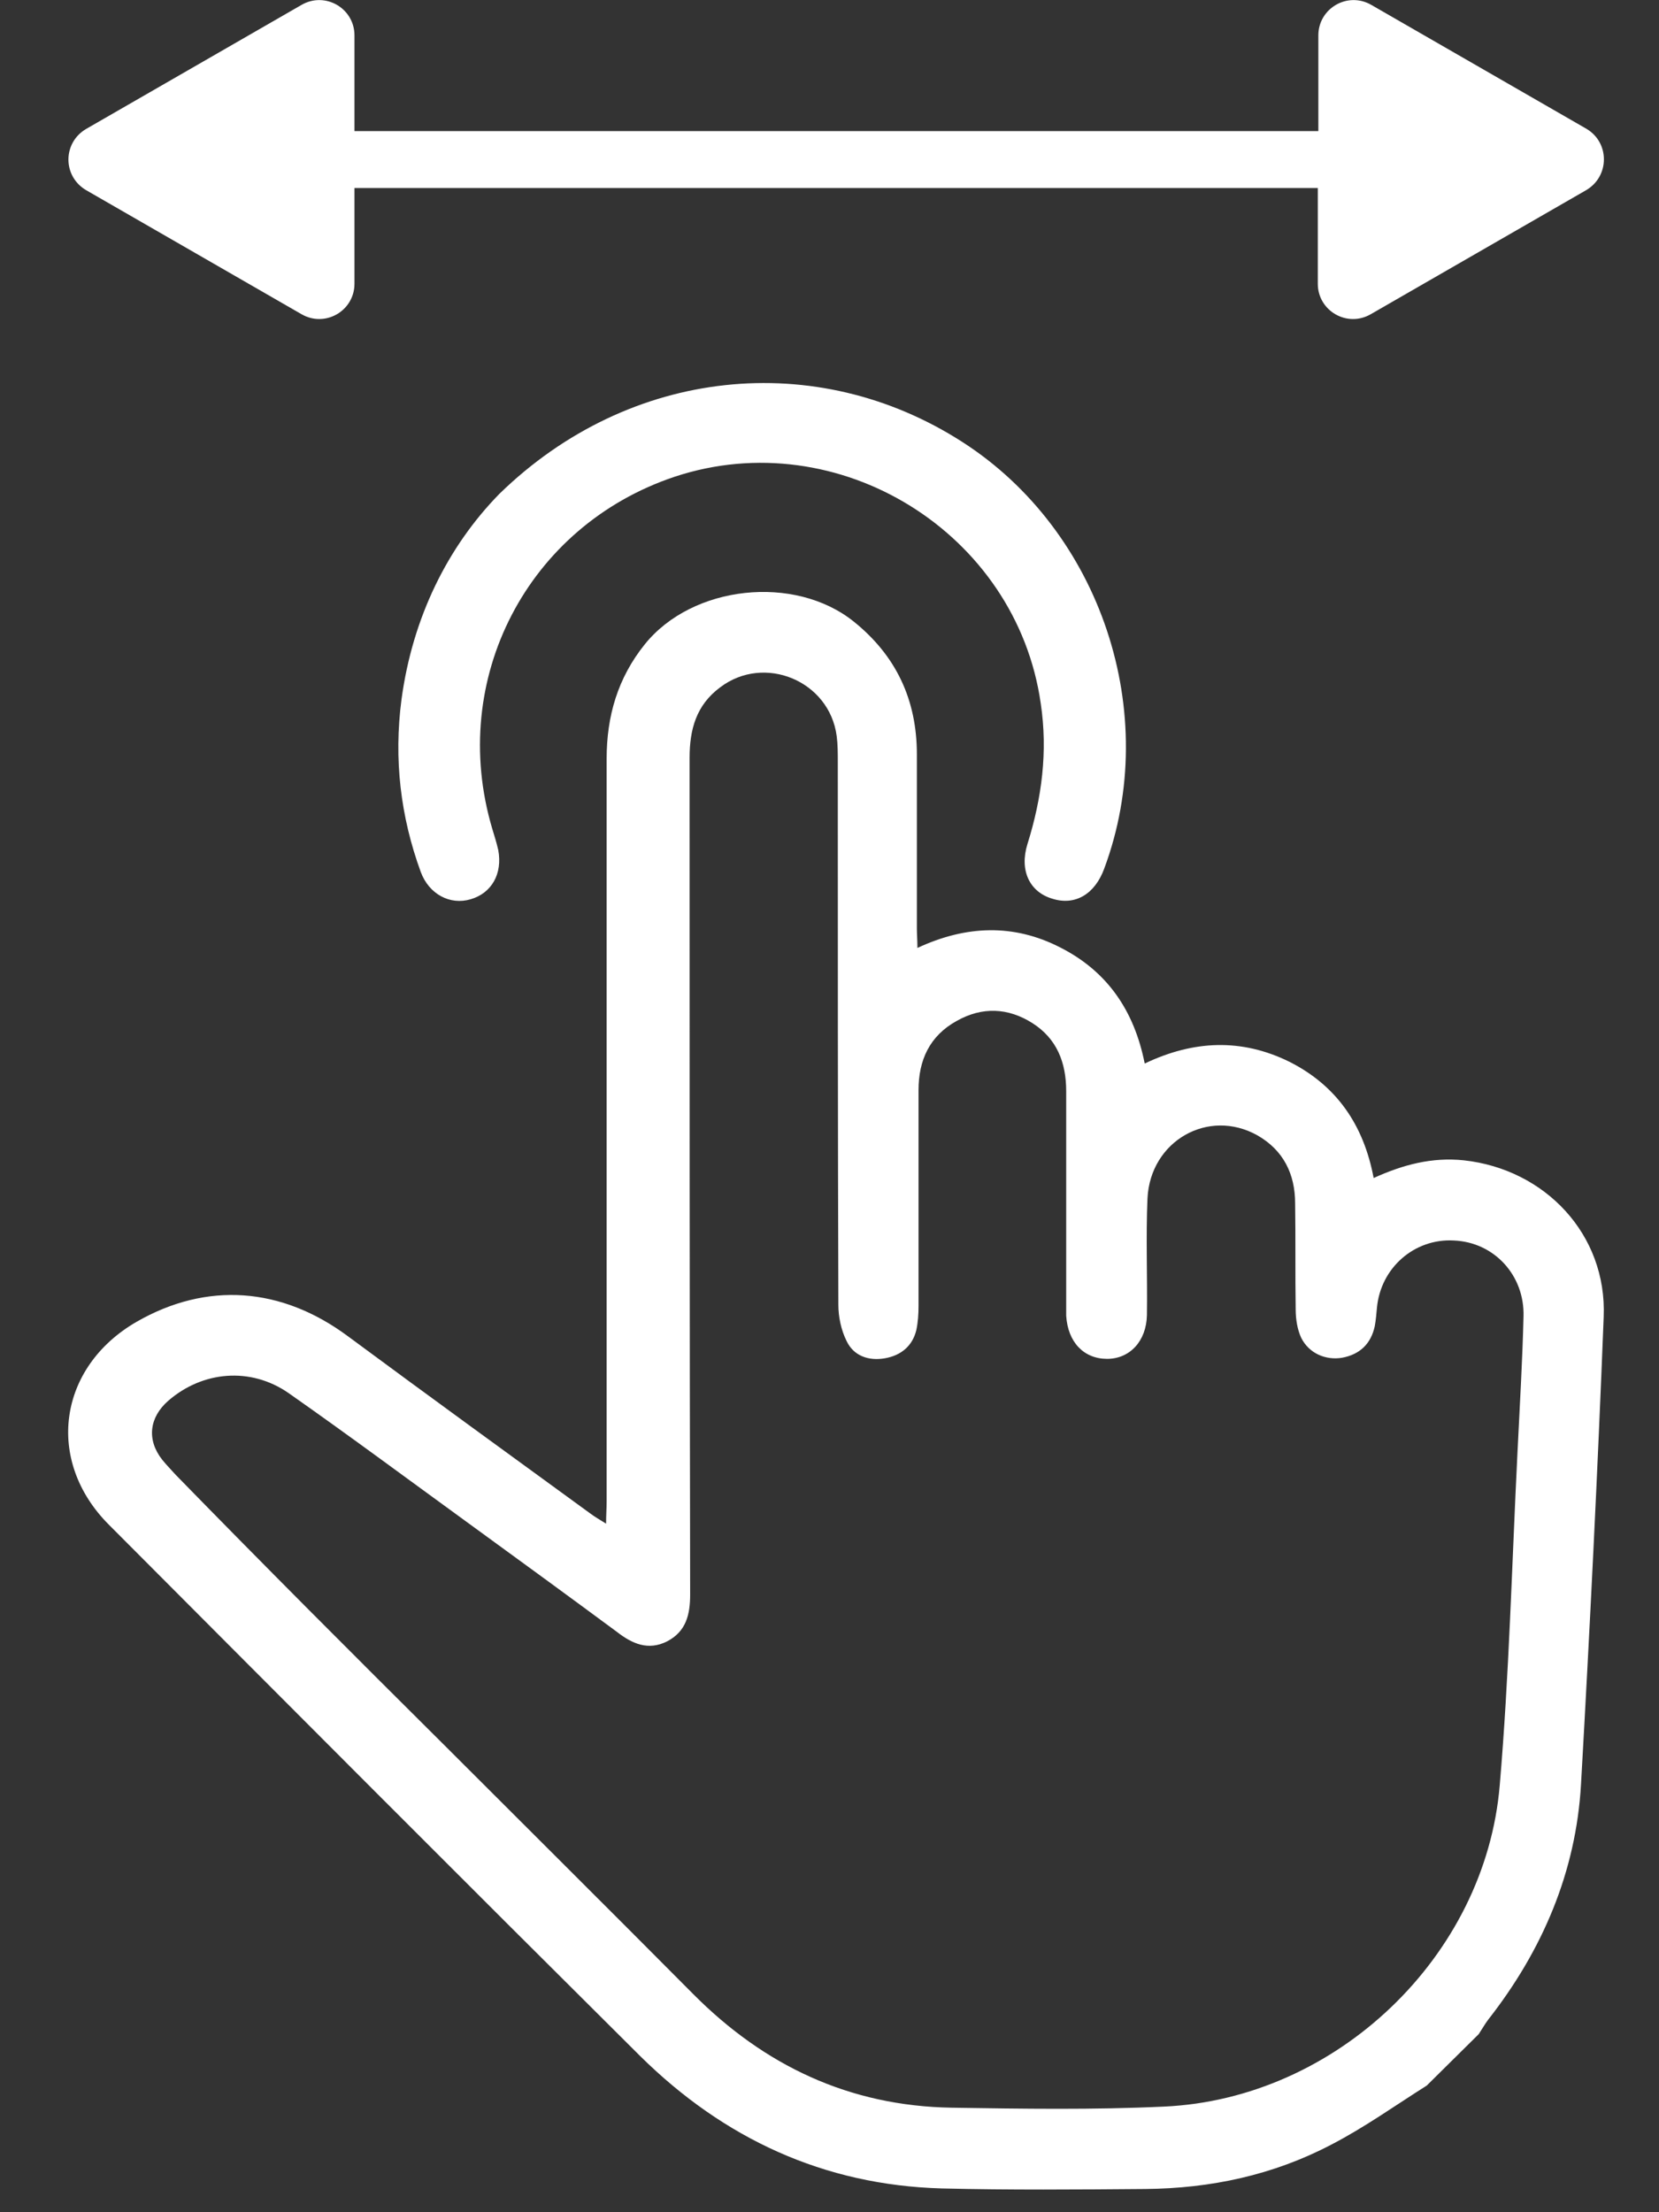 <?xml version="1.0" encoding="utf-8"?>
<!-- Generator: Adobe Illustrator 26.0.1, SVG Export Plug-In . SVG Version: 6.00 Build 0)  -->
<svg version="1.1" xmlns="http://www.w3.org/2000/svg" xmlns:xlink="http://www.w3.org/1999/xlink" x="0px" y="0px"
	 viewBox="0 0 30 40" style="enable-background:new 0 0 30 40;" xml:space="preserve">
<rect x="0" y="0" width="30" height="40" fill="#333333" stroke="none"/>
<style type="text/css">
	.st0{display:none;}
	.st1{display:inline;}
	.st2{fill:#564440;}
	.st3{fill:#FFFFFF;}
</style>
<g id="圖層_1" class="st0">
	<g class="st1">
		<g>
			<path class="st2" d="M25.8,37.71c-0.57,0.36-1.13,0.76-1.73,1.07c-1.05,0.55-2.18,0.79-3.36,0.8c-1.23,0.01-2.45,0.02-3.68-0.01
				c-2.13-0.06-3.94-0.9-5.45-2.39c-3.21-3.19-6.41-6.4-9.61-9.61c-1.16-1.16-0.92-2.85,0.5-3.67c1.27-0.73,2.62-0.63,3.82,0.26
				c1.46,1.08,2.92,2.14,4.39,3.21c0.08,0.06,0.17,0.11,0.28,0.18c0-0.15,0.01-0.28,0.01-0.4c0-4.48,0-8.95,0-13.43
				c0-0.77,0.2-1.46,0.69-2.07c0.86-1.07,2.71-1.27,3.78-0.41c0.77,0.62,1.14,1.42,1.14,2.4c0,1.05,0,2.1,0,3.15
				c0,0.1,0.01,0.21,0.01,0.35c0.88-0.41,1.74-0.44,2.58-0.01c0.85,0.43,1.34,1.14,1.53,2.1c0.88-0.42,1.75-0.46,2.62-0.03
				c0.85,0.43,1.34,1.14,1.52,2.1c0.53-0.24,1.05-0.38,1.63-0.32c1.47,0.16,2.59,1.34,2.53,2.83c-0.11,2.82-0.25,5.63-0.41,8.45
				c-0.09,1.59-0.7,3.01-1.68,4.26c-0.06,0.08-0.11,0.17-0.17,0.26C26.43,37.09,26.11,37.4,25.8,37.71z M8.04,31.56
				c1.5,1.5,3,2.99,4.49,4.49c1.29,1.3,2.83,2.03,4.68,2.06c1.28,0.02,2.56,0.04,3.84-0.02c3.11-0.14,5.81-2.71,6.07-5.81
				c0.17-1.99,0.22-4,0.32-6c0.04-0.83,0.09-1.65,0.11-2.48c0.02-0.74-0.53-1.34-1.26-1.37c-0.71-0.04-1.32,0.49-1.39,1.21
				c-0.01,0.11-0.02,0.23-0.04,0.34c-0.07,0.32-0.27,0.51-0.59,0.57c-0.3,0.05-0.6-0.08-0.74-0.36c-0.07-0.15-0.1-0.34-0.1-0.51
				c-0.01-0.64,0-1.28-0.01-1.92c0-0.53-0.21-0.96-0.68-1.23c-0.89-0.5-1.94,0.1-1.99,1.14c-0.03,0.7,0,1.4-0.01,2.11
				c-0.01,0.47-0.31,0.79-0.72,0.79c-0.42,0-0.71-0.3-0.74-0.78c0-0.08,0-0.17,0-0.25c0-1.27,0-2.54,0-3.81
				c0-0.52-0.17-0.95-0.61-1.23c-0.44-0.28-0.91-0.3-1.37-0.04c-0.49,0.27-0.69,0.71-0.69,1.25c0,1.3,0,2.6,0,3.9
				c0,0.15-0.01,0.3-0.04,0.44c-0.07,0.29-0.28,0.46-0.57,0.51c-0.29,0.05-0.56-0.04-0.69-0.31c-0.1-0.2-0.15-0.44-0.15-0.66
				c-0.01-3.27-0.01-6.54-0.01-9.81c0-0.16,0-0.32-0.02-0.47c-0.13-1-1.31-1.49-2.11-0.88c-0.43,0.32-0.55,0.76-0.55,1.27
				c0,5.04,0,10.09,0.01,15.13c0,0.36-0.07,0.67-0.42,0.85c-0.34,0.17-0.63,0.04-0.9-0.17c-0.92-0.68-1.84-1.35-2.76-2.02
				c-1.06-0.77-2.11-1.55-3.18-2.3c-0.69-0.48-1.56-0.4-2.18,0.14c-0.34,0.3-0.39,0.7-0.11,1.06c0.08,0.1,0.17,0.19,0.25,0.28
				C4.77,28.3,6.4,29.93,8.04,31.56z"/>
			<path class="st2" d="M9.03,8.93c2.36-2.3,5.74-2.63,8.37-0.94c2.51,1.61,3.61,4.91,2.57,7.71c-0.17,0.47-0.53,0.68-0.94,0.55
				c-0.41-0.12-0.6-0.51-0.45-0.99c0.26-0.83,0.37-1.67,0.24-2.54c-0.44-3.09-3.66-5.08-6.62-4.1C9.54,9.51,8.1,12.28,8.9,14.98
				c0.04,0.13,0.08,0.26,0.11,0.39c0.08,0.43-0.12,0.78-0.5,0.89c-0.37,0.11-0.75-0.09-0.9-0.49c-0.37-1.01-0.49-2.05-0.35-3.12
				C7.46,11.16,8.1,9.88,9.03,8.93z"/>
		</g>
		<path class="st2" d="M28.68,3.44l-3.89,2.24c-0.43,0.25-0.96-0.06-0.96-0.55V3.4H6.41v1.73c0,0.49-0.53,0.8-0.96,0.55L1.56,3.44
			c-0.43-0.25-0.43-0.86,0-1.11l3.89-2.24c0.43-0.25,0.96,0.06,0.96,0.55v1.73h17.43V0.64c0-0.49,0.53-0.8,0.96-0.55l3.89,2.24
			C29.11,2.58,29.11,3.19,28.68,3.44z"/>
	</g>
</g>
<g id="圖層_2">
	<g>
		<g>
			<path class="st3" d="M25.8,37.71c-0.57,0.36-1.13,0.76-1.73,1.07c-1.05,0.55-2.18,0.79-3.36,0.8c-1.23,0.01-2.45,0.02-3.68-0.01
				c-2.13-0.06-3.94-0.9-5.45-2.39c-3.21-3.19-6.41-6.4-9.61-9.61c-1.16-1.16-0.92-2.85,0.5-3.67c1.27-0.73,2.62-0.63,3.82,0.26
				c1.46,1.08,2.92,2.14,4.39,3.21c0.08,0.06,0.17,0.11,0.28,0.18c0-0.15,0.01-0.28,0.01-0.4c0-4.48,0-8.95,0-13.43
				c0-0.77,0.2-1.46,0.69-2.07c0.86-1.07,2.71-1.27,3.78-0.41c0.77,0.62,1.14,1.42,1.14,2.4c0,1.05,0,2.1,0,3.15
				c0,0.1,0.01,0.21,0.01,0.35c0.88-0.41,1.74-0.44,2.58-0.01c0.85,0.43,1.34,1.14,1.53,2.1c0.88-0.42,1.75-0.46,2.62-0.03
				c0.85,0.43,1.34,1.14,1.52,2.1c0.53-0.24,1.05-0.38,1.63-0.32c1.47,0.16,2.59,1.34,2.53,2.83c-0.11,2.82-0.25,5.63-0.41,8.45
				c-0.09,1.59-0.7,3.01-1.68,4.26c-0.06,0.08-0.11,0.17-0.17,0.26C26.43,37.09,26.11,37.4,25.8,37.71z M8.04,31.56
				c1.5,1.5,3,2.99,4.49,4.49c1.29,1.3,2.83,2.03,4.68,2.06c1.28,0.02,2.56,0.04,3.84-0.02c3.11-0.14,5.81-2.71,6.07-5.81
				c0.17-1.99,0.22-4,0.32-6c0.04-0.83,0.09-1.65,0.11-2.48c0.02-0.74-0.53-1.34-1.26-1.37c-0.71-0.04-1.32,0.49-1.39,1.21
				c-0.01,0.11-0.02,0.23-0.04,0.34c-0.07,0.32-0.27,0.51-0.59,0.57c-0.3,0.05-0.6-0.08-0.74-0.36c-0.07-0.15-0.1-0.34-0.1-0.51
				c-0.01-0.64,0-1.28-0.01-1.92c0-0.53-0.21-0.96-0.68-1.23c-0.89-0.5-1.94,0.1-1.99,1.14c-0.03,0.7,0,1.4-0.01,2.11
				c-0.01,0.47-0.31,0.79-0.72,0.79c-0.42,0-0.71-0.3-0.74-0.78c0-0.08,0-0.17,0-0.25c0-1.27,0-2.54,0-3.81
				c0-0.52-0.17-0.95-0.61-1.23c-0.44-0.28-0.91-0.3-1.37-0.04c-0.49,0.27-0.69,0.71-0.69,1.25c0,1.3,0,2.6,0,3.9
				c0,0.15-0.01,0.3-0.04,0.44c-0.07,0.29-0.28,0.46-0.57,0.51c-0.29,0.05-0.56-0.04-0.69-0.31c-0.1-0.2-0.15-0.44-0.15-0.66
				c-0.01-3.27-0.01-6.54-0.01-9.81c0-0.16,0-0.32-0.02-0.47c-0.13-1-1.31-1.49-2.11-0.88c-0.43,0.32-0.55,0.76-0.55,1.27
				c0,5.04,0,10.09,0.01,15.13c0,0.36-0.07,0.67-0.42,0.85c-0.34,0.17-0.63,0.04-0.9-0.17c-0.92-0.68-1.84-1.35-2.76-2.02
				c-1.06-0.77-2.11-1.55-3.18-2.3c-0.69-0.48-1.56-0.4-2.18,0.14c-0.34,0.3-0.39,0.7-0.11,1.06c0.08,0.1,0.17,0.19,0.25,0.28
				C4.77,28.3,6.4,29.93,8.04,31.56z"/>
			<path class="st3" d="M9.03,8.93c2.36-2.3,5.74-2.63,8.37-0.94c2.51,1.61,3.61,4.91,2.57,7.71c-0.17,0.47-0.53,0.68-0.94,0.55
				c-0.41-0.12-0.6-0.51-0.45-0.99c0.26-0.83,0.37-1.67,0.24-2.54c-0.44-3.09-3.66-5.08-6.62-4.1C9.54,9.51,8.1,12.28,8.9,14.98
				c0.04,0.13,0.08,0.26,0.11,0.39c0.08,0.43-0.12,0.78-0.5,0.89c-0.37,0.11-0.75-0.09-0.9-0.49c-0.37-1.01-0.49-2.05-0.35-3.12
				C7.46,11.16,8.1,9.88,9.03,8.93z"/>
		</g>
		<path class="st3" d="M28.68,3.44l-3.89,2.24c-0.43,0.25-0.96-0.06-0.96-0.55V3.4H6.41v1.73c0,0.49-0.53,0.8-0.96,0.55L1.56,3.44
			c-0.43-0.25-0.43-0.86,0-1.11l3.89-2.24c0.43-0.25,0.96,0.06,0.96,0.55v1.73h17.43V0.64c0-0.49,0.53-0.8,0.96-0.55l3.89,2.24
			C29.11,2.58,29.11,3.19,28.68,3.44z"/>
	</g>
</g>
</svg>
